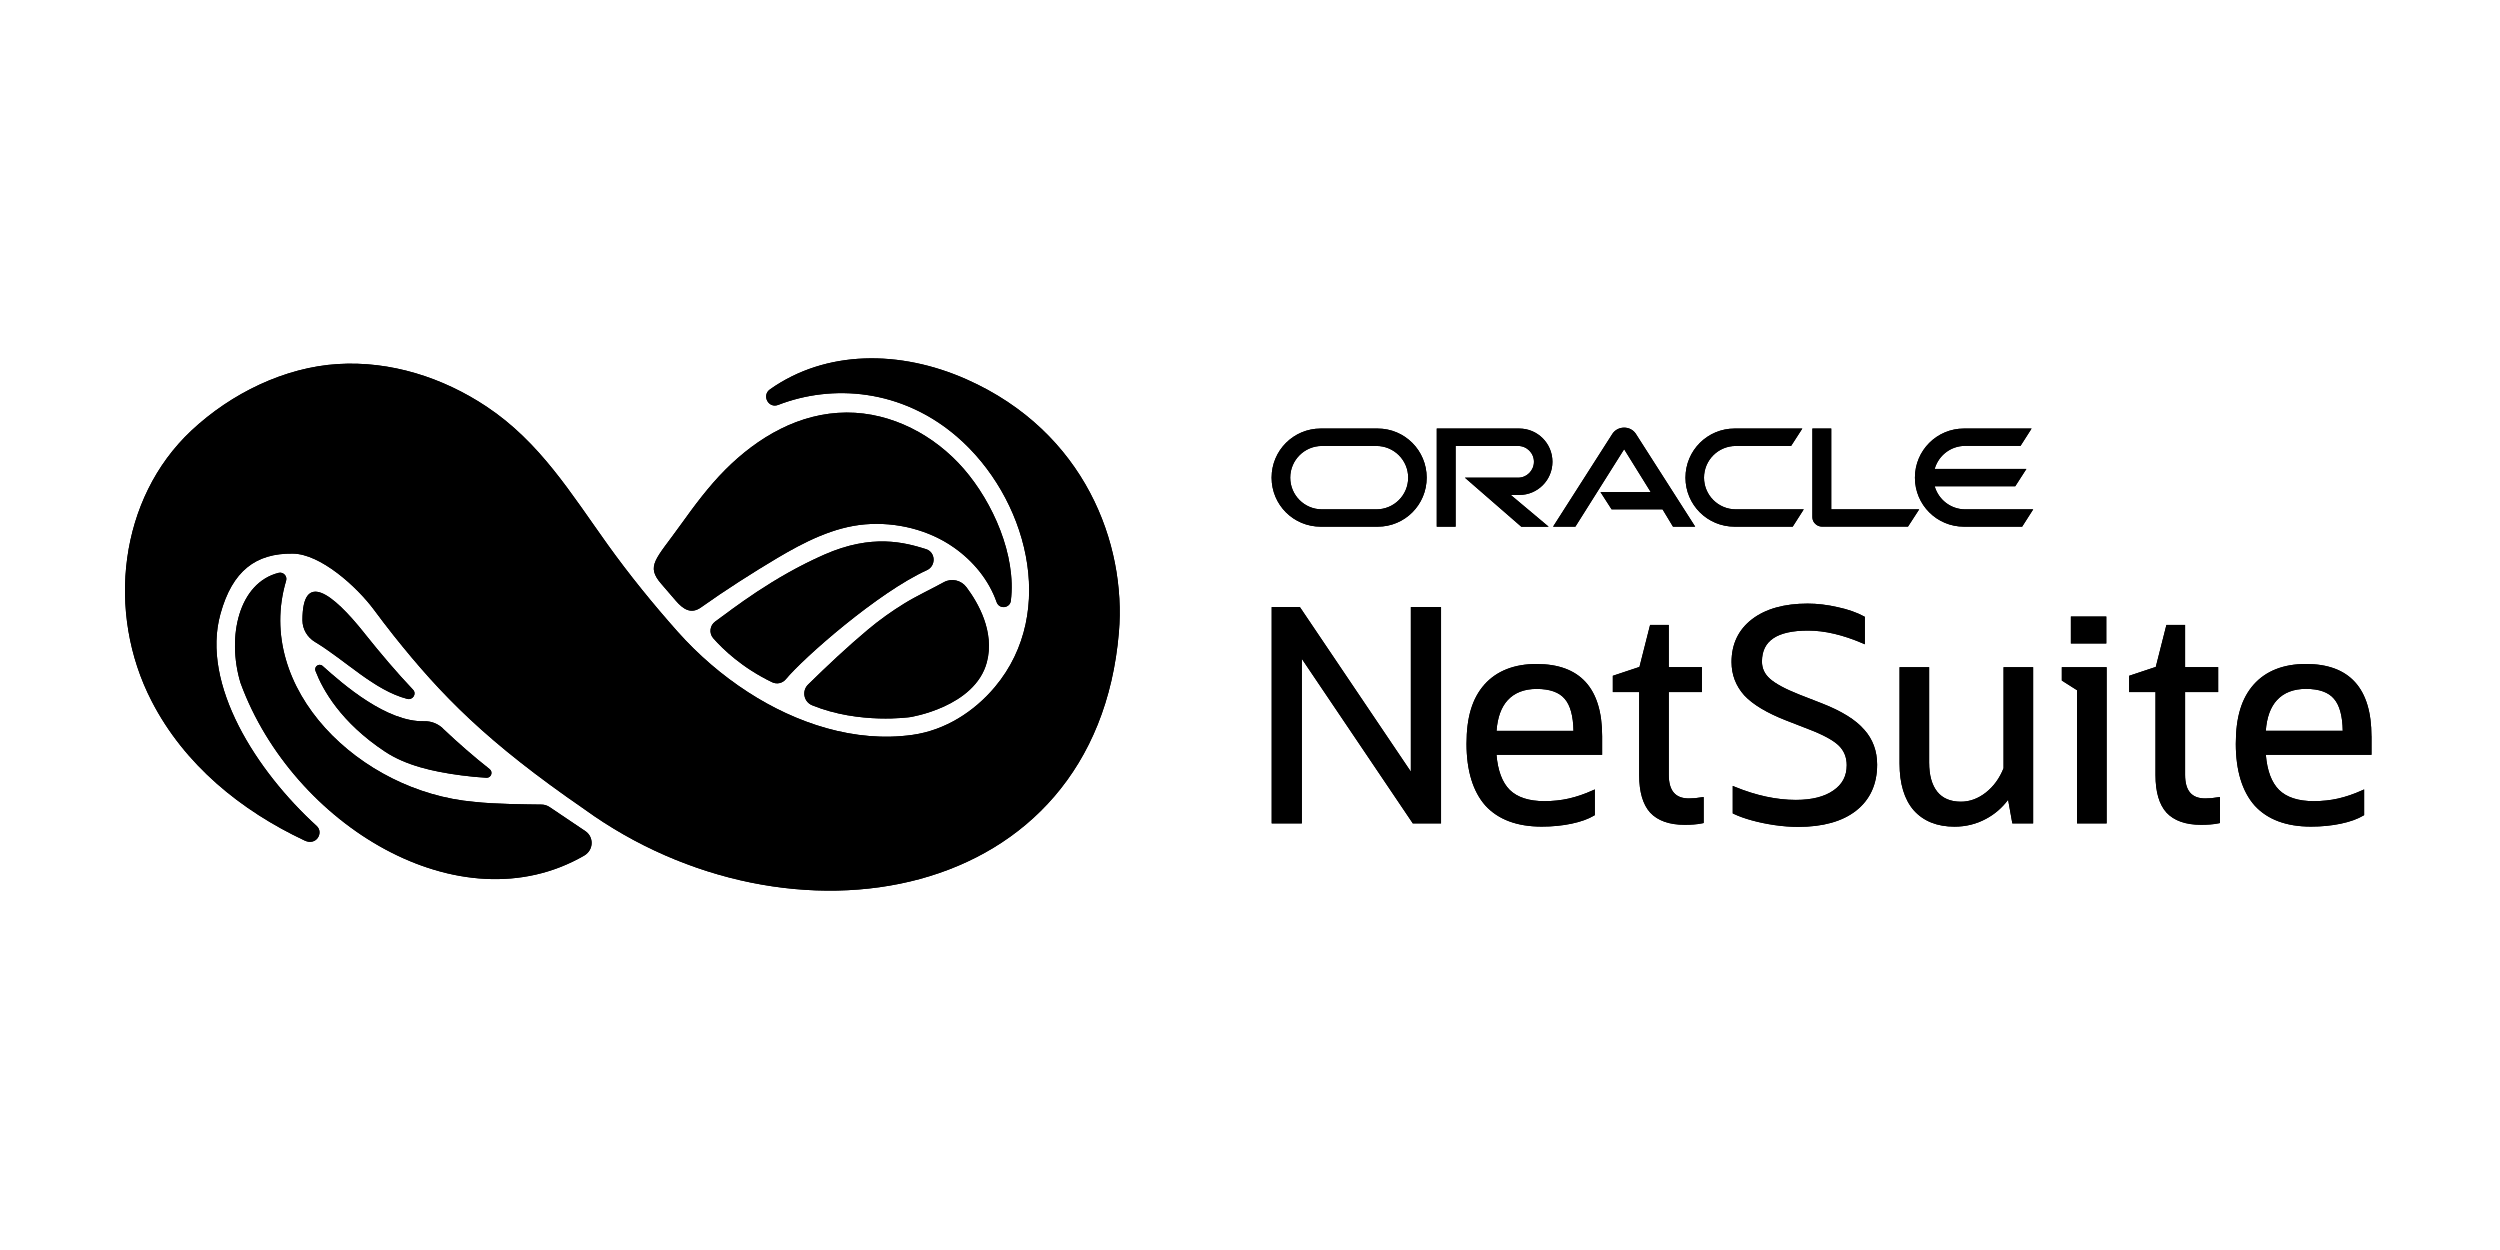 <?xml version="1.0" encoding="UTF-8"?>
<svg xmlns="http://www.w3.org/2000/svg" width="600" height="300" viewBox="0 0 600 300" fill="none">
  <path d="M106.329 174.853C105.114 173.694 103.513 173.053 101.834 173.097C92.822 173.351 82.43 164.328 77.427 159.833C76.587 159.082 75.306 159.977 75.726 161.037C77.471 165.565 81.811 173.373 92.403 180.386C97.361 183.666 103.767 185.179 110.736 186.085C112.768 186.361 114.789 186.549 116.755 186.659C117.859 186.715 118.401 185.29 117.517 184.594C113.718 181.601 109.985 178.343 106.329 174.886V174.853Z" fill="black"></path>
  <path d="M239.225 144.581C239.876 146.282 242.383 145.973 242.604 144.172C243.952 133.261 238.275 120.571 231.317 112.542C224.348 104.513 214.077 98.98 203.187 99.013C191.845 99.057 181.872 104.91 174.042 112.763C170.055 116.772 166.686 121.322 163.395 125.905C157.332 134.376 154.946 135.779 158.724 140.141L162.136 144.106C164.036 146.326 165.913 147.452 168.288 145.741C173.766 141.831 180.79 137.336 186.566 133.912C192.994 130.102 200.051 126.469 207.649 125.839C215.071 125.232 222.857 127.12 228.932 131.394C233.559 134.641 237.347 139.191 239.225 144.603H239.236L239.225 144.581Z" fill="black"></path>
  <path d="M140.268 194.225C189.36 229.754 263.003 217.506 268.536 151.738C270.314 130.687 260.485 103.684 231.935 91.028C216.01 83.971 198.228 83.959 184.799 93.446C182.756 94.893 184.412 98.074 186.754 97.179C199.775 92.143 216.341 93.336 229.649 104.778C246.337 119.146 254.024 146.679 238.794 164.858C233.769 170.844 226.822 175.262 219.025 176.366C205.164 178.321 191.083 173.594 179.542 166.128C173.291 162.086 167.603 157.182 162.644 151.616C156.702 144.923 151.048 137.965 145.835 130.698C137.054 118.439 129.566 106.092 116.755 97.577C106.241 90.586 93.728 86.588 81.06 87.372C68.393 88.156 55.559 94.33 45.918 103.353C28.556 119.643 25.431 146.989 36.376 168.227C44.25 183.534 57.801 194.523 73.109 201.724C75.925 203.071 77.747 199.835 76.002 198.234C61.556 185.08 48.193 164.262 52.909 147.331C55.769 136.96 61.413 132.753 70.248 132.863C76.83 132.896 85.544 140.682 89.763 146.359C91.32 148.435 92.856 150.501 94.468 152.511C105.943 166.912 116.799 178.056 140.268 194.225Z" fill="black"></path>
  <path d="M131.875 193.683C131.323 193.319 130.682 193.109 130.02 193.098C126.497 193.043 118.854 193.021 113.741 192.435C86.362 190.039 60.938 165.256 68.669 139.357C69.001 138.264 67.984 137.214 66.88 137.479C57.316 139.887 54.422 152.754 57.68 163.754C57.713 163.864 57.746 163.963 57.791 164.074C70.249 197.891 110.35 222.597 140.213 205.335C140.523 205.159 140.788 204.938 141.042 204.673C141.042 204.673 141.053 204.65 141.075 204.639C142.5 203.093 142.224 200.63 140.479 199.471L131.897 193.694L131.875 193.683Z" fill="black"></path>
  <path d="M87.499 152.014C79.646 142.129 72.578 137.016 72.589 148.866C72.589 150.976 73.737 152.953 75.604 154.068C82.993 158.53 89.84 165.676 97.725 167.73C99.073 168.083 100.067 166.504 99.117 165.521C95.174 161.357 91.475 156.995 87.499 152.025V152.003V152.014ZM194.915 169.265C192.894 168.437 192.386 165.819 193.943 164.295C198.582 159.745 203.342 155.272 208.323 151.097C211.028 148.833 213.955 146.735 216.97 144.879C219.996 143.013 223.343 141.478 226.512 139.733C228.401 138.695 230.687 139.247 231.957 140.948C234.762 144.692 238.76 151.638 236.85 158.905C234 169.707 218.439 172.103 218.439 172.103C218.439 172.103 206.257 173.892 194.915 169.265Z" fill="black"></path>
  <path d="M222.449 136.839C224.702 135.812 224.58 132.51 222.206 131.781C217.203 130.224 209.372 128.026 197.82 133.117C185.384 138.595 176.041 145.984 171.634 149.186C170.353 150.114 170.132 151.97 171.17 153.162C173.501 155.813 178.106 160.264 185.307 163.732C186.433 164.273 187.792 163.986 188.587 163.025C192.85 157.878 210.675 142.195 222.449 136.839Z" fill="black"></path>
  <path d="M471.652 122.245C468.173 122.245 465.235 119.904 464.318 116.701H483.657L486.33 112.549H464.318C465.224 109.335 468.162 107.004 471.652 107.004H484.927L487.578 102.852H471.343C464.849 102.852 459.58 108.109 459.58 114.636C459.58 121.163 464.849 126.398 471.343 126.398H485.313L487.964 122.245H471.652ZM416.276 126.398H430.247L432.898 122.245H416.596C412.367 122.245 408.965 118.822 408.965 114.636C408.965 110.45 412.367 107.027 416.596 107.027H429.861L432.555 102.852H416.298C409.793 102.852 404.514 108.109 404.514 114.636C404.514 121.163 409.793 126.398 416.298 126.398M330.341 122.245H317.265C313.046 122.245 309.656 118.822 309.656 114.636C309.656 110.45 313.057 107.027 317.265 107.027H330.33C334.549 107.027 337.962 110.428 337.962 114.636C337.962 118.844 334.56 122.245 330.33 122.245M316.978 126.398H330.662C337.167 126.398 342.402 121.141 342.402 114.636C342.402 108.131 337.156 102.852 330.639 102.852H316.967C310.451 102.852 305.183 108.109 305.183 114.636C305.183 121.163 310.44 126.398 316.967 126.398H316.978ZM364.622 118.789C369.04 118.789 372.585 115.221 372.585 110.826C372.585 106.43 369.04 102.852 364.622 102.852H344.82V126.398H349.348V107.027H364.335C366.445 107.027 368.146 108.727 368.146 110.826C368.146 112.924 366.445 114.647 364.335 114.647H351.579L365.108 126.409H371.669L362.601 118.8H364.667M439.502 122.245V102.852H434.974V124.145C434.974 124.73 435.217 125.305 435.648 125.702C436.078 126.144 436.675 126.387 437.282 126.387H457.913L460.608 122.234H439.502V122.245ZM384.104 118.093H396.176L389.792 107.811L378.085 126.398H372.74L386.998 104.089C387.605 103.183 388.655 102.631 389.792 102.631C390.93 102.631 391.935 103.161 392.553 104.045L406.844 126.398H401.521L399.014 122.245H386.788L384.115 118.093H384.104ZM338.603 185.197L312.097 145.88L311.976 145.703H305.206V197.611H312.44V158.117L338.957 197.434L339.067 197.611H345.848V145.703H338.603V185.197ZM406.901 191.559C406.393 191.603 405.863 191.625 405.321 191.625C402.085 191.625 400.506 189.77 400.506 185.959V166.091H408.458V160.116H400.506V149.988H396.022L393.471 160.061L387.076 162.192V166.091H393.405V186.037C393.405 190.057 394.288 193.072 396.033 195.016C397.845 196.959 400.628 197.953 404.339 197.953C405.09 197.953 405.807 197.931 406.47 197.876C407.177 197.832 407.884 197.732 408.568 197.589L408.878 197.523V191.294L408.458 191.338C407.983 191.382 407.464 191.459 406.923 191.548L406.901 191.559ZM480.864 184.347C479.903 186.777 478.467 188.753 476.579 190.233C474.734 191.669 472.735 192.409 470.626 192.409C468.13 192.409 466.219 191.603 464.949 190.024C463.657 188.411 462.994 186.059 462.994 183.022V160.127H455.893V183.231C455.893 188.091 457.041 191.868 459.294 194.463C461.614 197.07 464.905 198.395 469.08 198.395C471.796 198.395 474.348 197.766 476.645 196.518C478.721 195.413 480.499 193.878 481.946 191.945L482.962 197.611H487.954V160.127H480.853V184.347H480.864ZM494.834 163.33L498.49 165.649V197.611H505.592V160.127H494.834V163.33ZM505.514 147.967H497.01V154.428H505.514V147.967ZM530.817 191.559C530.309 191.603 529.778 191.625 529.237 191.625C526.001 191.625 524.422 189.77 524.422 185.959V166.091H532.363V160.116H524.422V149.988H519.938L517.387 160.061L510.992 162.192V166.091H517.321V186.037C517.321 190.057 518.204 193.072 519.949 195.016C521.76 196.959 524.544 197.953 528.254 197.953C529.005 197.953 529.723 197.931 530.386 197.876C531.092 197.832 531.8 197.732 532.484 197.589L532.794 197.523V191.294L532.374 191.338C531.899 191.382 531.369 191.459 530.828 191.548L530.817 191.559ZM569.15 176.682C569.15 165.185 563.86 159.354 553.434 159.354C548.044 159.354 543.837 161.011 540.91 164.269C537.961 167.604 536.592 172.132 536.592 178.516C536.592 184.899 538.116 189.946 541.12 193.337C544.179 196.683 548.729 198.384 554.627 198.384C557.211 198.384 559.63 198.141 561.817 197.677C564.059 197.202 565.87 196.54 567.206 195.734L567.394 195.623V189.46L566.853 189.703C564.92 190.576 563.009 191.227 561.165 191.647C559.321 192.067 557.344 192.277 555.267 192.277C551.59 192.277 548.795 191.371 546.962 189.571C545.173 187.782 544.113 184.954 543.804 181.155H569.161V176.693L569.15 176.682ZM543.792 175.379C544.024 172.176 544.919 169.691 546.476 168.013C548.133 166.223 550.474 165.329 553.434 165.329C556.582 165.329 558.846 166.135 560.171 167.725C561.507 169.272 562.203 171.856 562.258 175.39H543.781L543.792 175.379ZM368.809 159.354C363.431 159.354 359.212 161.011 356.285 164.269C353.336 167.604 351.967 172.132 351.967 178.516C351.967 184.899 353.491 189.946 356.495 193.337C359.554 196.683 364.103 198.384 370.001 198.384C372.585 198.384 375.005 198.141 377.192 197.677C379.434 197.202 381.245 196.54 382.581 195.734L382.758 195.623V189.46L382.217 189.703C380.284 190.576 378.374 191.227 376.529 191.647C374.685 192.067 372.708 192.277 370.632 192.277C366.954 192.277 364.16 191.371 362.326 189.571C360.537 187.782 359.477 184.954 359.157 181.155H384.514V176.693C384.514 165.196 379.224 159.365 368.798 159.365L368.809 159.354ZM359.168 175.39C359.4 172.176 360.305 169.702 361.852 168.024C363.508 166.234 365.849 165.34 368.809 165.34C371.957 165.34 374.221 166.146 375.546 167.736C376.883 169.283 377.578 171.867 377.634 175.401H359.157L359.168 175.39ZM447.388 175.103C445.389 172.773 441.976 170.652 437.249 168.808L431.837 166.698C428.469 165.362 426.094 164.081 424.78 162.899C423.488 161.751 422.87 160.392 422.87 158.758C422.87 153.766 426.492 151.336 433.947 151.336C437.912 151.336 442.307 152.363 447.023 154.395L447.564 154.627V148.045L447.366 147.934C445.61 146.984 443.467 146.233 441.015 145.714C438.563 145.151 436.145 144.864 433.825 144.864C428.226 144.864 423.753 146.123 420.506 148.597C417.237 151.104 415.569 154.561 415.569 158.89C415.569 161.927 416.596 164.611 418.629 166.886C420.672 169.073 424.04 171.094 428.613 172.883L434.035 174.993C437.536 176.329 439.977 177.654 441.291 178.924C442.561 180.15 443.213 181.741 443.213 183.64C443.213 186.258 442.164 188.246 439.999 189.725C437.868 191.216 434.841 191.978 431.009 191.978C426.393 191.978 421.467 190.929 416.387 188.842L415.856 188.621V195.214L416.066 195.314C417.27 195.888 418.728 196.418 420.418 196.882C422.119 197.357 423.952 197.732 425.885 198.02C427.85 198.307 429.761 198.45 431.561 198.45C437.481 198.45 442.153 197.147 445.444 194.574C448.812 191.934 450.513 188.201 450.513 183.508C450.513 180.239 449.464 177.4 447.399 175.103H447.388Z" fill="black"></path>
  <path d="M106.329 174.853C105.114 173.694 103.513 173.053 101.834 173.097C92.822 173.351 82.43 164.328 77.427 159.833C76.587 159.082 75.306 159.977 75.726 161.037C77.471 165.565 81.811 173.373 92.403 180.386C97.361 183.666 103.767 185.179 110.736 186.085C112.768 186.361 114.789 186.549 116.755 186.659C117.859 186.715 118.401 185.29 117.517 184.594C113.718 181.601 109.985 178.343 106.329 174.886V174.853Z" fill="black"></path>
  <path d="M239.225 144.581C239.876 146.282 242.383 145.973 242.604 144.172C243.952 133.261 238.275 120.571 231.317 112.542C224.348 104.513 214.077 98.98 203.187 99.013C191.845 99.057 181.872 104.91 174.042 112.763C170.055 116.772 166.686 121.322 163.395 125.905C157.332 134.376 154.946 135.779 158.724 140.141L162.136 144.106C164.036 146.326 165.913 147.452 168.288 145.741C173.766 141.831 180.79 137.336 186.566 133.912C192.994 130.102 200.051 126.469 207.649 125.839C215.071 125.232 222.857 127.12 228.932 131.394C233.559 134.641 237.347 139.191 239.225 144.603H239.236L239.225 144.581Z" fill="black"></path>
  <path d="M140.268 194.225C189.36 229.754 263.003 217.506 268.536 151.738C270.314 130.687 260.485 103.684 231.935 91.028C216.01 83.971 198.228 83.959 184.799 93.446C182.756 94.893 184.412 98.074 186.754 97.179C199.775 92.143 216.341 93.336 229.649 104.778C246.337 119.146 254.024 146.679 238.794 164.858C233.769 170.844 226.822 175.262 219.025 176.366C205.164 178.321 191.083 173.594 179.542 166.128C173.291 162.086 167.603 157.182 162.644 151.616C156.702 144.923 151.048 137.965 145.835 130.698C137.054 118.439 129.566 106.092 116.755 97.577C106.241 90.586 93.728 86.588 81.06 87.372C68.393 88.156 55.559 94.33 45.918 103.353C28.556 119.643 25.431 146.989 36.376 168.227C44.25 183.534 57.801 194.523 73.109 201.724C75.925 203.071 77.747 199.835 76.002 198.234C61.556 185.08 48.193 164.262 52.909 147.331C55.769 136.96 61.413 132.753 70.248 132.863C76.83 132.896 85.544 140.682 89.763 146.359C91.32 148.435 92.856 150.501 94.468 152.511C105.943 166.912 116.799 178.056 140.268 194.225Z" fill="black"></path>
  <path d="M131.875 193.683C131.323 193.319 130.682 193.109 130.02 193.098C126.497 193.043 118.854 193.021 113.741 192.435C86.362 190.039 60.938 165.256 68.669 139.357C69.001 138.264 67.984 137.214 66.88 137.479C57.316 139.887 54.422 152.754 57.68 163.754C57.713 163.864 57.746 163.963 57.791 164.074C70.249 197.891 110.35 222.597 140.213 205.335C140.523 205.159 140.788 204.938 141.042 204.673C141.042 204.673 141.053 204.65 141.075 204.639C142.5 203.093 142.224 200.63 140.479 199.471L131.897 193.694L131.875 193.683Z" fill="black"></path>
  <path d="M87.499 152.014C79.646 142.129 72.578 137.016 72.589 148.866C72.589 150.976 73.737 152.953 75.604 154.068C82.993 158.53 89.84 165.676 97.725 167.73C99.073 168.083 100.067 166.504 99.117 165.521C95.174 161.357 91.475 156.995 87.499 152.025V152.003V152.014ZM194.915 169.265C192.894 168.437 192.386 165.819 193.943 164.295C198.582 159.745 203.342 155.272 208.323 151.097C211.028 148.833 213.955 146.735 216.97 144.879C219.996 143.013 223.343 141.478 226.512 139.733C228.401 138.695 230.687 139.247 231.957 140.948C234.762 144.692 238.76 151.638 236.85 158.905C234 169.707 218.439 172.103 218.439 172.103C218.439 172.103 206.257 173.892 194.915 169.265Z" fill="black"></path>
  <path d="M222.449 136.839C224.702 135.812 224.58 132.51 222.206 131.781C217.203 130.224 209.372 128.026 197.82 133.117C185.384 138.595 176.041 145.984 171.634 149.186C170.353 150.114 170.132 151.97 171.17 153.162C173.501 155.813 178.106 160.264 185.307 163.732C186.433 164.273 187.792 163.986 188.587 163.025C192.85 157.878 210.675 142.195 222.449 136.839Z" fill="black"></path>
  <path d="M471.652 122.245C468.173 122.245 465.235 119.904 464.318 116.701H483.657L486.33 112.549H464.318C465.224 109.335 468.162 107.004 471.652 107.004H484.927L487.578 102.852H471.343C464.849 102.852 459.58 108.109 459.58 114.636C459.58 121.163 464.849 126.398 471.343 126.398H485.313L487.964 122.245H471.652ZM416.276 126.398H430.247L432.898 122.245H416.596C412.367 122.245 408.965 118.822 408.965 114.636C408.965 110.45 412.367 107.027 416.596 107.027H429.861L432.555 102.852H416.298C409.793 102.852 404.514 108.109 404.514 114.636C404.514 121.163 409.793 126.398 416.298 126.398M330.341 122.245H317.265C313.046 122.245 309.656 118.822 309.656 114.636C309.656 110.45 313.057 107.027 317.265 107.027H330.33C334.549 107.027 337.962 110.428 337.962 114.636C337.962 118.844 334.56 122.245 330.33 122.245M316.978 126.398H330.662C337.167 126.398 342.402 121.141 342.402 114.636C342.402 108.131 337.156 102.852 330.639 102.852H316.967C310.451 102.852 305.183 108.109 305.183 114.636C305.183 121.163 310.44 126.398 316.967 126.398H316.978ZM364.622 118.789C369.04 118.789 372.585 115.221 372.585 110.826C372.585 106.43 369.04 102.852 364.622 102.852H344.82V126.398H349.348V107.027H364.335C366.445 107.027 368.146 108.727 368.146 110.826C368.146 112.924 366.445 114.647 364.335 114.647H351.579L365.108 126.409H371.669L362.601 118.8H364.667M439.502 122.245V102.852H434.974V124.145C434.974 124.73 435.217 125.305 435.648 125.702C436.078 126.144 436.675 126.387 437.282 126.387H457.913L460.608 122.234H439.502V122.245ZM384.104 118.093H396.176L389.792 107.811L378.085 126.398H372.74L386.998 104.089C387.605 103.183 388.655 102.631 389.792 102.631C390.93 102.631 391.935 103.161 392.553 104.045L406.844 126.398H401.521L399.014 122.245H386.788L384.115 118.093H384.104ZM338.603 185.197L312.097 145.88L311.976 145.703H305.206V197.611H312.44V158.117L338.957 197.434L339.067 197.611H345.848V145.703H338.603V185.197ZM406.901 191.559C406.393 191.603 405.863 191.625 405.321 191.625C402.085 191.625 400.506 189.77 400.506 185.959V166.091H408.458V160.116H400.506V149.988H396.022L393.471 160.061L387.076 162.192V166.091H393.405V186.037C393.405 190.057 394.288 193.072 396.033 195.016C397.845 196.959 400.628 197.953 404.339 197.953C405.09 197.953 405.807 197.931 406.47 197.876C407.177 197.832 407.884 197.732 408.568 197.589L408.878 197.523V191.294L408.458 191.338C407.983 191.382 407.464 191.459 406.923 191.548L406.901 191.559ZM480.864 184.347C479.903 186.777 478.467 188.753 476.579 190.233C474.734 191.669 472.735 192.409 470.626 192.409C468.13 192.409 466.219 191.603 464.949 190.024C463.657 188.411 462.994 186.059 462.994 183.022V160.127H455.893V183.231C455.893 188.091 457.041 191.868 459.294 194.463C461.614 197.07 464.905 198.395 469.08 198.395C471.796 198.395 474.348 197.766 476.645 196.518C478.721 195.413 480.499 193.878 481.946 191.945L482.962 197.611H487.954V160.127H480.853V184.347H480.864ZM494.834 163.33L498.49 165.649V197.611H505.592V160.127H494.834V163.33ZM505.514 147.967H497.01V154.428H505.514V147.967ZM530.817 191.559C530.309 191.603 529.778 191.625 529.237 191.625C526.001 191.625 524.422 189.77 524.422 185.959V166.091H532.363V160.116H524.422V149.988H519.938L517.387 160.061L510.992 162.192V166.091H517.321V186.037C517.321 190.057 518.204 193.072 519.949 195.016C521.76 196.959 524.544 197.953 528.254 197.953C529.005 197.953 529.723 197.931 530.386 197.876C531.092 197.832 531.8 197.732 532.484 197.589L532.794 197.523V191.294L532.374 191.338C531.899 191.382 531.369 191.459 530.828 191.548L530.817 191.559ZM569.15 176.682C569.15 165.185 563.86 159.354 553.434 159.354C548.044 159.354 543.837 161.011 540.91 164.269C537.961 167.604 536.592 172.132 536.592 178.516C536.592 184.899 538.116 189.946 541.12 193.337C544.179 196.683 548.729 198.384 554.627 198.384C557.211 198.384 559.63 198.141 561.817 197.677C564.059 197.202 565.87 196.54 567.206 195.734L567.394 195.623V189.46L566.853 189.703C564.92 190.576 563.009 191.227 561.165 191.647C559.321 192.067 557.344 192.277 555.267 192.277C551.59 192.277 548.795 191.371 546.962 189.571C545.173 187.782 544.113 184.954 543.804 181.155H569.161V176.693L569.15 176.682ZM543.792 175.379C544.024 172.176 544.919 169.691 546.476 168.013C548.133 166.223 550.474 165.329 553.434 165.329C556.582 165.329 558.846 166.135 560.171 167.725C561.507 169.272 562.203 171.856 562.258 175.39H543.781L543.792 175.379ZM368.809 159.354C363.431 159.354 359.212 161.011 356.285 164.269C353.336 167.604 351.967 172.132 351.967 178.516C351.967 184.899 353.491 189.946 356.495 193.337C359.554 196.683 364.103 198.384 370.001 198.384C372.585 198.384 375.005 198.141 377.192 197.677C379.434 197.202 381.245 196.54 382.581 195.734L382.758 195.623V189.46L382.217 189.703C380.284 190.576 378.374 191.227 376.529 191.647C374.685 192.067 372.708 192.277 370.632 192.277C366.954 192.277 364.16 191.371 362.326 189.571C360.537 187.782 359.477 184.954 359.157 181.155H384.514V176.693C384.514 165.196 379.224 159.365 368.798 159.365L368.809 159.354ZM359.168 175.39C359.4 172.176 360.305 169.702 361.852 168.024C363.508 166.234 365.849 165.34 368.809 165.34C371.957 165.34 374.221 166.146 375.546 167.736C376.883 169.283 377.578 171.867 377.634 175.401H359.157L359.168 175.39ZM447.388 175.103C445.389 172.773 441.976 170.652 437.249 168.808L431.837 166.698C428.469 165.362 426.094 164.081 424.78 162.899C423.488 161.751 422.87 160.392 422.87 158.758C422.87 153.766 426.492 151.336 433.947 151.336C437.912 151.336 442.307 152.363 447.023 154.395L447.564 154.627V148.045L447.366 147.934C445.61 146.984 443.467 146.233 441.015 145.714C438.563 145.151 436.145 144.864 433.825 144.864C428.226 144.864 423.753 146.123 420.506 148.597C417.237 151.104 415.569 154.561 415.569 158.89C415.569 161.927 416.596 164.611 418.629 166.886C420.672 169.073 424.04 171.094 428.613 172.883L434.035 174.993C437.536 176.329 439.977 177.654 441.291 178.924C442.561 180.15 443.213 181.741 443.213 183.64C443.213 186.258 442.164 188.246 439.999 189.725C437.868 191.216 434.841 191.978 431.009 191.978C426.393 191.978 421.467 190.929 416.387 188.842L415.856 188.621V195.214L416.066 195.314C417.27 195.888 418.728 196.418 420.418 196.882C422.119 197.357 423.952 197.732 425.885 198.02C427.85 198.307 429.761 198.45 431.561 198.45C437.481 198.45 442.153 197.147 445.444 194.574C448.812 191.934 450.513 188.201 450.513 183.508C450.513 180.239 449.464 177.4 447.399 175.103H447.388Z" fill="black"></path>
</svg>
